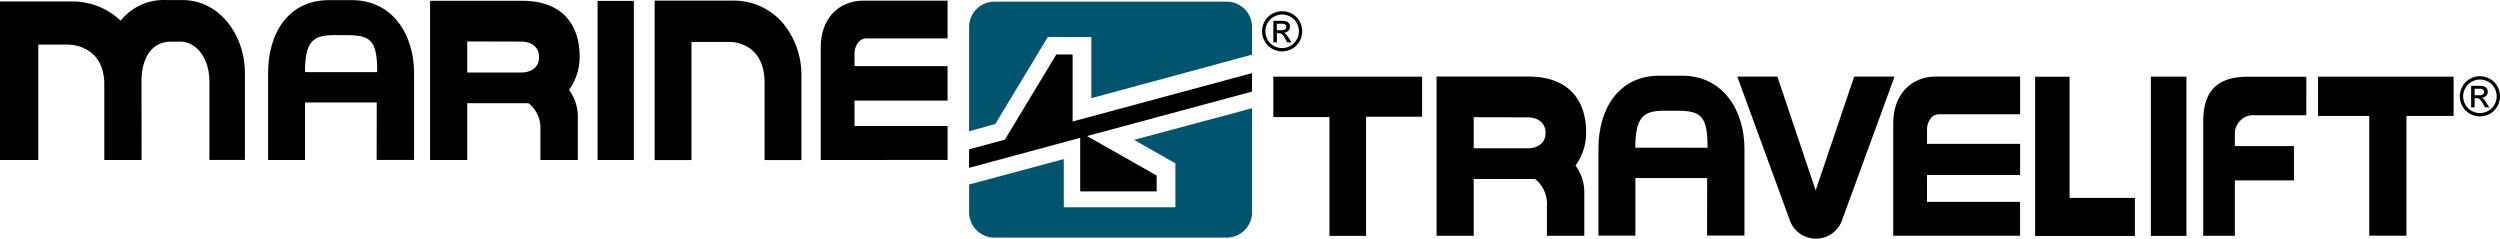 <svg xmlns="http://www.w3.org/2000/svg" width="373.675" height="35.674" viewBox="0 0 373.675 35.674">
  <g id="Group_301" data-name="Group 301" transform="translate(-101.658 -190.774)">
    <path id="Path_19174" data-name="Path 19174" d="M122.822,214.686l-.016-11.783c0-3.108,1.295-5.9,4.4-5.9.4,0,.937-.008,1.339-.008,2.566,0,4.408,2.591,4.415,5.942l0,11.747h5.305V201.68c0-5.451-3.6-10.88-9.344-10.9-.576,0-1.938,0-2.512,0a8.228,8.228,0,0,0-6.713,3.082,10.535,10.535,0,0,0-7.2-2.87H101.658v23.7h5.722V197.445h4.413s5.254-.162,5.455,5.675v11.573"/>
    <path id="Path_19175" data-name="Path 19175" d="M288.8,201.7l-26.819,7.236V198.919h-2.437l-7.688,12.726-5.35,1.449v2.768l16.61-4.487v8.01h11.426v-2.377l-10.4-5.9,24.653-6.645V201.7Z"/>
    <path id="Path_19176" data-name="Path 19176" d="M258.279,196.3h6.5v9.146l24.027-6.506v-4.129a3.79,3.79,0,0,0-3.79-3.79H250.3a3.789,3.789,0,0,0-3.79,3.79V210.4l3.916-1.1Z" fill="#00546e"/>
    <path id="Path_19177" data-name="Path 19177" d="M271.171,211.676l.105.061,6.07,3.46v6.559H260.662v-7.205l-14.152,3.8v4.146a3.79,3.79,0,0,0,3.79,3.79h34.713a3.791,3.791,0,0,0,3.79-3.79V206.952Z" fill="#00546e"/>
    <path id="Path_19178" data-name="Path 19178" d="M300.369,226.031V208.27h-8.388V202.23h22.24v5.992h-8.378v17.812"/>
    <path id="Path_19179" data-name="Path 19179" d="M221.445,201.817V214.7h-5.506V202.826c-.193-5.952-5.245-5.788-5.245-5.788h-5.681V214.7h-5.505V190.868h11.856a9.654,9.654,0,0,1,7.215,3.247A12.109,12.109,0,0,1,221.445,201.817Z"/>
    <path id="Path_19180" data-name="Path 19180" d="M196.4,190.91v23.78h-5.423V190.91Z"/>
    <path id="Path_19181" data-name="Path 19181" d="M405.848,202.582v23.461h14.913v-5.691H411V202.243h-5.153v.339Z" fill-rule="evenodd"/>
    <rect id="Rectangle_1503" data-name="Rectangle 1503" width="5.313" height="23.801" transform="translate(423.148 202.231)"/>
    <path id="Path_19182" data-name="Path 19182" d="M448.131,208.1h7.661V226h5.56V208.1H468.4v-5.866H448.131Z" fill-rule="evenodd"/>
    <path id="Path_19183" data-name="Path 19183" d="M377.054,223.506a4.15,4.15,0,0,1-7.94,0l-7.782-21.278h5.994l5.716,17.009,5.759-17.009h6.036Z"/>
    <path id="Path_19184" data-name="Path 19184" d="M435.7,217.739v8.284h-4.727V208.988c0-3.52,1.133-6.745,6.642-6.745h8.77V208h-7.624a2.778,2.778,0,0,0-3.061,2.771v1.838h8.835v5.133Z"/>
    <path id="Path_19185" data-name="Path 19185" d="M188.292,199.151c0-4.146-2.107-8.26-8.624-8.26H165.941v23.8h5.551V206.2l9.166,0a4.717,4.717,0,0,1,1.776,4.03v4.456h5.587V208.2a6.688,6.688,0,0,0-1.312-4A8.3,8.3,0,0,0,188.292,199.151Zm-16.8-2.182,8.053.021c1.454,0,2.688.741,2.688,2.325s-1.234,2.3-2.688,2.3h-8.053Z"/>
    <path id="Path_19186" data-name="Path 19186" d="M338.734,210.475c0-4.146-2.107-8.259-8.624-8.259H316.383v23.8h5.551v-8.487l9.166,0a4.723,4.723,0,0,1,1.776,4.031v4.456h5.587v-6.495a6.687,6.687,0,0,0-1.312-4A8.3,8.3,0,0,0,338.734,210.475Zm-16.8-2.181,8.053.02c1.454,0,2.688.743,2.688,2.325s-1.234,2.3-2.688,2.3h-8.053Z"/>
    <path id="Path_19187" data-name="Path 19187" d="M224.333,214.694l0-16.871c0-4.154,2.567-6.951,6.388-6.951H243.29v5.644H231.144c-1.274,0-1.762,1.468-1.762,2.147v2H243.29v5.151H229.382l0,3.792,13.912,0v5.069Z"/>
    <path id="Path_19188" data-name="Path 19188" d="M384.642,226.008l0-16.844c0-4.154,2.568-6.951,6.388-6.951H403.6v5.644H391.452c-1.274,0-1.761,1.468-1.761,2.146v2.276H403.6v4.652H389.691l-.005,4.018,13.912,0v5.056Z"/>
    <g id="Group_299" data-name="Group 299">
      <path id="Path_19189" data-name="Path 19189" d="M472.333,202.166a3.081,3.081,0,0,1,1.476.388,2.745,2.745,0,0,1,1.122,1.11,3.015,3.015,0,0,1,.006,3,2.786,2.786,0,0,1-1.109,1.112,3.018,3.018,0,0,1-2.989,0,2.791,2.791,0,0,1-1.111-1.112,3,3,0,0,1,.006-3,2.765,2.765,0,0,1,1.123-1.11A3.087,3.087,0,0,1,472.333,202.166Zm0,.5a2.555,2.555,0,0,0-1.23.325,2.326,2.326,0,0,0-.937.926,2.535,2.535,0,0,0-.338,1.255,2.51,2.51,0,0,0,.332,1.243,2.364,2.364,0,0,0,.928.927,2.507,2.507,0,0,0,2.49,0,2.348,2.348,0,0,0,.927-.927,2.509,2.509,0,0,0-.006-2.5,2.308,2.308,0,0,0-.937-.926A2.56,2.56,0,0,0,472.333,202.664Zm-1.314,4.166V203.6h1.111a2.741,2.741,0,0,1,.824.089.8.8,0,0,1,.406.312.824.824,0,0,1,.151.472.86.86,0,0,1-.253.616,1,1,0,0,1-.672.294.9.9,0,0,1,.274.171,3.791,3.791,0,0,1,.476.643l.393.634H473.1l-.289-.511a2.589,2.589,0,0,0-.547-.754.672.672,0,0,0-.416-.113h-.305v1.378Zm.522-1.822h.633a1.016,1.016,0,0,0,.619-.135.437.437,0,0,0,.165-.357.431.431,0,0,0-.08-.257.475.475,0,0,0-.22-.169,1.652,1.652,0,0,0-.524-.055h-.593Z"/>
    </g>
    <g id="Group_300" data-name="Group 300">
      <path id="Path_19190" data-name="Path 19190" d="M293.3,192.448a3.076,3.076,0,0,1,1.477.388,2.748,2.748,0,0,1,1.121,1.11,3.015,3.015,0,0,1,.006,3,2.792,2.792,0,0,1-1.109,1.112,3.018,3.018,0,0,1-2.989,0,2.8,2.8,0,0,1-1.111-1.112,3,3,0,0,1,.006-3,2.765,2.765,0,0,1,1.123-1.11A3.075,3.075,0,0,1,293.3,192.448Zm0,.5a2.544,2.544,0,0,0-1.23.325,2.332,2.332,0,0,0-.937.926,2.5,2.5,0,0,0-.006,2.5,2.351,2.351,0,0,0,.929.926,2.5,2.5,0,0,0,2.489,0,2.339,2.339,0,0,0,.927-.926,2.509,2.509,0,0,0-.006-2.5,2.308,2.308,0,0,0-.937-.926A2.549,2.549,0,0,0,293.3,192.946Zm-1.314,4.166v-3.231h1.111a2.741,2.741,0,0,1,.824.089.8.8,0,0,1,.406.312.821.821,0,0,1,.151.472.857.857,0,0,1-.253.616,1,1,0,0,1-.672.294.905.905,0,0,1,.274.171,3.752,3.752,0,0,1,.476.643l.393.634h-.631l-.289-.511a2.589,2.589,0,0,0-.547-.754.672.672,0,0,0-.416-.113h-.3v1.378Zm.522-1.822h.633a1.023,1.023,0,0,0,.619-.135.464.464,0,0,0,.086-.614.484.484,0,0,0-.221-.169,1.652,1.652,0,0,0-.524-.055H292.5Z"/>
    </g>
    <path id="Path_19191" data-name="Path 19191" d="M353.06,202.09h-3.384c-6.026,0-9.1,4.881-9.1,10.9v12.995H346.1v-8.6h10.727l-.012,8.591H362.4V212.994C362.4,207.544,359.427,202.09,353.06,202.09Zm-6.972,10.756c0-4.649,1.241-5.523,4.348-5.523h1.923c3.635,0,4.527.872,4.527,5.53Z"/>
    <path id="Path_19192" data-name="Path 19192" d="M154.213,190.793h-3.384c-6.026,0-9.1,4.882-9.1,10.9v12.994h5.514v-8.6h10.727l-.012,8.592h5.593V201.7C163.556,196.248,160.58,190.793,154.213,190.793Zm-6.972,10.757c0-4.649,1.242-5.524,4.348-5.524h1.923c3.635,0,4.528.872,4.528,5.531Z"/>
  </g>
</svg>
